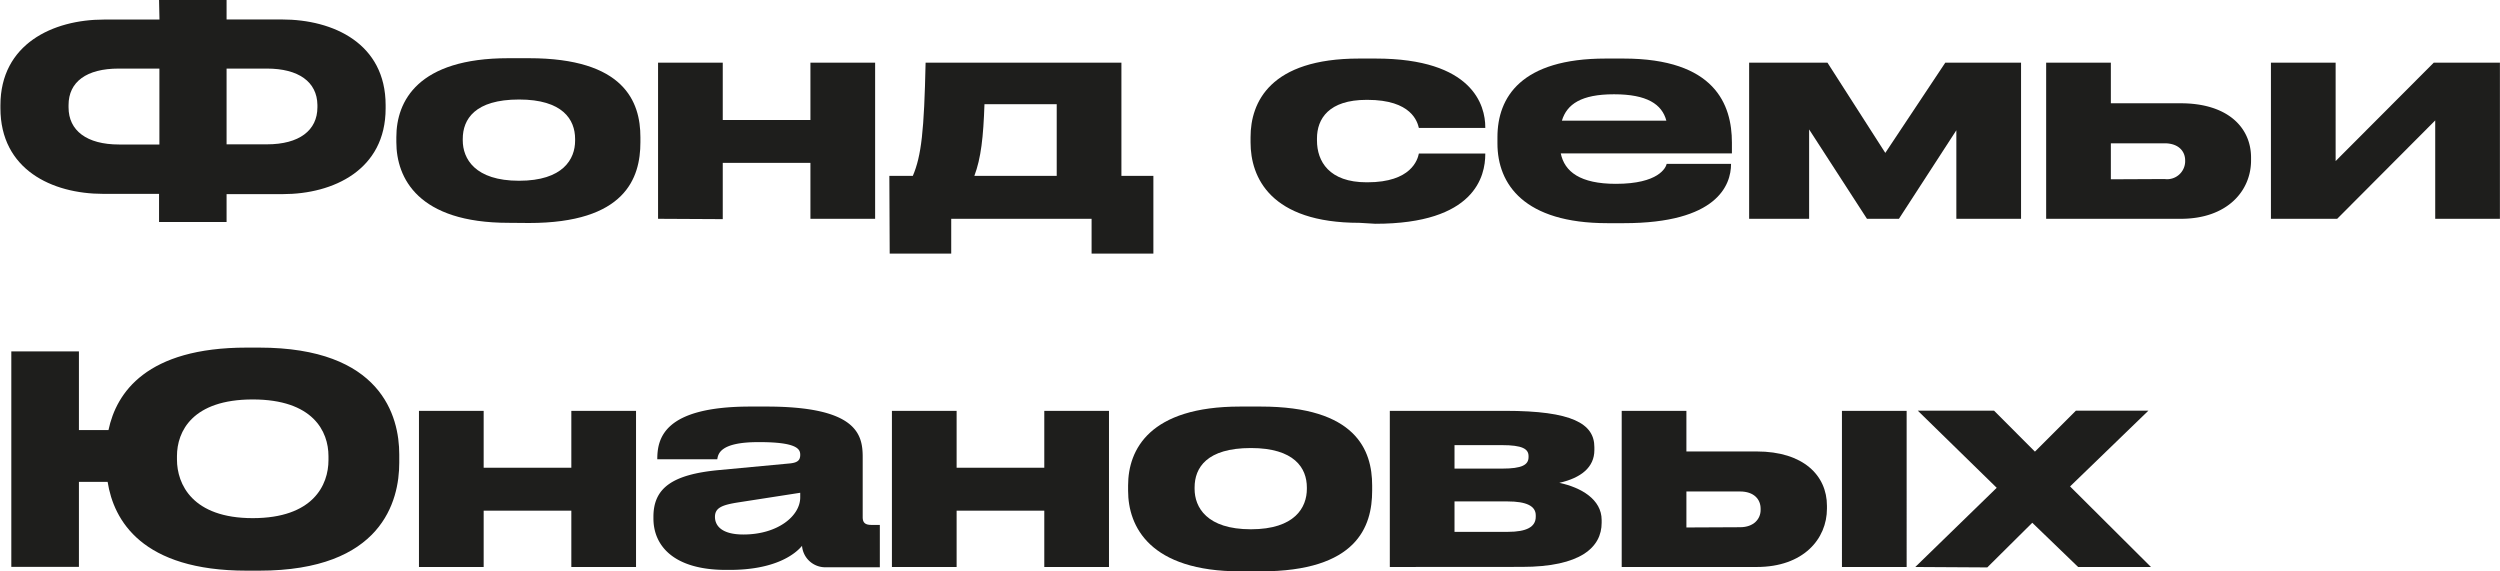 <?xml version="1.0" encoding="UTF-8"?> <svg xmlns="http://www.w3.org/2000/svg" id="Layer_1" data-name="Layer 1" width="102.91mm" height="23.52mm" viewBox="0 0 291.73 66.67"><defs><style> .cls-1 { fill: #1e1e1c; } </style></defs><g><path class="cls-1" d="M18.56,0h7.88V2.27h6.47c6,0,12.09,2.81,12.09,10v.38c0,7.17-6.1,10-12,10H26.44v3.25H18.56V22.62H12.05c-6,0-12-2.85-12-10v-.34c0-7.15,6.13-10,12.09-10h6.47ZM13.85,8C10.09,8,8,9.55,8,12.26v.27c0,2.71,2.13,4.33,5.89,4.33h4.71V8Zm12.59,8.84h4.71c3.76,0,5.89-1.62,5.89-4.33v-.27C37,9.55,34.84,8,31.15,8H26.44Z"></path><path class="cls-1" d="M59.35,26c-10.56,0-13.1-5.22-13.1-9.42V16c0-4.2,2.51-9.21,13.07-9.21h2.41c11.1,0,13,5.07,13,9.21v.6c0,4.2-1.79,9.42-13,9.42Zm7.76-9.62v-.17c0-2.27-1.46-4.6-6.54-4.6h0c-5.15,0-6.57,2.3-6.57,4.6v.17c0,2.13,1.42,4.71,6.57,4.71S67.11,18.55,67.11,16.42Z"></path><path class="cls-1" d="M76.79,25.53V7.31h7.55V14H94.57V7.31h7.55V25.53H94.57V19H84.34v6.57Z"></path><path class="cls-1" d="M103.78,20.52h2.74c1-2.34,1.32-5.28,1.49-13.21h22.85V20.52h3.73v9.07h-7.21V25.53H111v4.06h-7.18Zm19.53,0V12.16h-8.43c-.13,3.82-.4,6.29-1.18,8.36Z"></path><path class="cls-1" d="M158.63,26c-10.4,0-12.7-5.32-12.7-9.38V16c0-4.06,2.27-9.17,12.66-9.17h1.93c11.38,0,12.8,5.51,12.8,8v.1h-7.75c-.17-.71-.85-3.28-6-3.28h-.1c-4.4,0-5.79,2.2-5.79,4.5v.24c0,2.44,1.42,4.88,5.79,4.88h.1c5.12,0,5.86-2.65,6-3.36h7.75v.07c0,2.54-1.18,8.13-12.83,8.13Z"></path><path class="cls-1" d="M202,19.13c0,2.47-1.63,6.91-12.5,6.91h-1.93c-9.71,0-12.83-4.54-12.83-9.31V16c0-4.67,2.78-9.17,12.63-9.17h2.07c10.69,0,12.66,5.38,12.66,9.81v1.26H182.13c.44,2.13,2.26,3.55,6.43,3.55h0c5,0,5.83-1.89,5.93-2.33H202ZM188.32,11c-3.79,0-5.48,1.15-6.06,3.08h12.19c-.51-1.93-2.27-3.08-6.09-3.08Z"></path><path class="cls-1" d="M211.11,15.1V25.53h-7V7.31h9.14L220,17.84,227,7.31h8.84V25.53h-7.55V15.2l-6.7,10.33h-3.73Z"></path><path class="cls-1" d="M238.77,7.31h7.55v4.74h8.16c5.42,0,8.2,2.78,8.2,6.34v.33c0,3.53-2.75,6.81-8.2,6.81H238.77Zm13.82,13.58a2.11,2.11,0,0,0,2.4-2v-.17c0-1.08-.78-2-2.4-2h-6.27v4.2Z"></path><path class="cls-1" d="M265,7.31h7.55V18.79L284,7.31h7.72V25.53h-7.55V14.05L272.73,25.53H265Z"></path><path class="cls-1" d="M46.59,54c0,4.43-2,12.59-16.35,12.59H28.78c-12.22,0-15.51-5.86-16.22-10.36H9.21v9.92H1.32V41H9.21v9.18h3.45c.92-4.37,4.44-9.62,16.12-9.62h1.46c14.25,0,16.35,8,16.35,12.46Zm-8.26-.78c0-2.88-1.8-6.61-8.84-6.61s-8.84,3.73-8.84,6.61v.4c0,2.88,1.8,6.84,8.84,6.84s8.84-3.86,8.84-6.77Z"></path><path class="cls-1" d="M48.89,66.16V47.94h7.55v6.64H66.67V47.94h7.55V66.16H66.67V59.59H56.44v6.57Z"></path><path class="cls-1" d="M85.15,66.5h-.44c-6.12,0-8.46-2.84-8.46-6V60.3c0-3.35,2.2-4.94,7.65-5.45l8.33-.78c.85-.1,1.15-.37,1.15-1s-.3-1.48-4.74-1.48h-.17c-4.5,0-4.67,1.42-4.77,2h-7V53.6c0-2.41.71-6.16,10.87-6.16h1.86c10.56,0,11.24,3.25,11.24,5.89v7c0,.54.17.92,1,.92h1v4.94H96.46a2.72,2.72,0,0,1-2.87-2.5C92.81,64.64,90.5,66.5,85.15,66.5Zm8.23-9-7.21,1.12c-1.93.3-2.74.64-2.74,1.69v0c0,1,.74,2.06,3.32,2.06,4,0,6.63-2.16,6.63-4.33Z"></path><path class="cls-1" d="M104.08,66.16V47.94h7.55v6.64h10.23V47.94h7.55V66.16h-7.55V59.59H111.63v6.57Z"></path><path class="cls-1" d="M144.75,66.67c-10.57,0-13.11-5.22-13.11-9.41v-.61c0-4.2,2.51-9.21,13.07-9.21h2.41c11.1,0,13,5.08,13,9.21v.61c0,4.19-1.79,9.41-13,9.41Zm7.75-9.62v-.17c0-2.27-1.46-4.6-6.53-4.6h0c-5.15,0-6.57,2.3-6.57,4.6v.17c0,2.14,1.42,4.71,6.57,4.71S152.5,59.19,152.5,57.05Z"></path><path class="cls-1" d="M162.18,66.16V47.94h13.48c7.79,0,10.39,1.49,10.39,4.24v.34c0,2-1.55,3.25-4.09,3.82,2.54.54,4.94,1.93,4.94,4.34V61c0,2.85-2.44,5.15-9.31,5.15Zm13.11-11.48c2.33,0,3.08-.44,3.08-1.35v-.1c0-.85-.71-1.29-3.12-1.29h-5.52v2.74Zm.67,7.38c2.17,0,3.25-.57,3.25-1.76v-.17c0-1.08-1.08-1.62-3.28-1.62h-6.2v3.55Z"></path><path class="cls-1" d="M189.24,47.94h7.55v4.74H205c5.41,0,8.19,2.78,8.19,6.34v.33c0,3.53-2.74,6.81-8.19,6.81H189.24Zm13.81,13.58c1.63,0,2.4-1,2.4-2v-.17c0-1.08-.77-2-2.4-2h-6.26v4.2Zm19.44,4.64h-7.55V47.94h7.55Z"></path><path class="cls-1" d="M223.5,66.16,233,56.92l-9.21-9h8.9l4.77,4.78,4.78-4.78h8.46l-9.14,8.84L251,66.16H242.5L237.15,61l-5.25,5.21Z"></path></g></svg> 